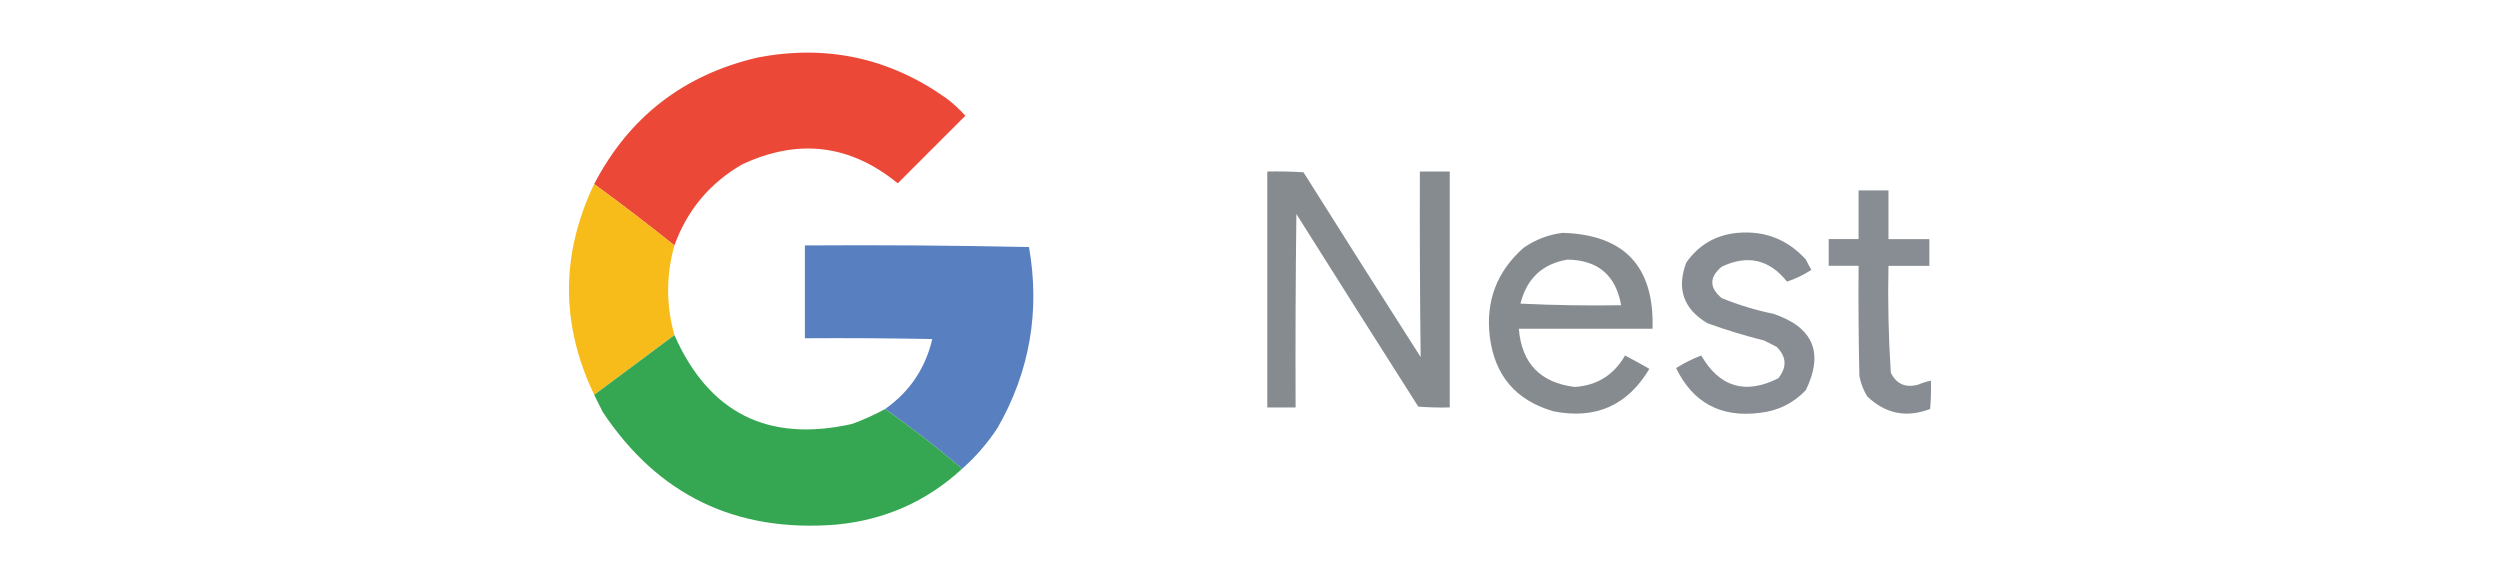 <svg xmlns="http://www.w3.org/2000/svg" id="Layer_2" data-name="Layer 2" viewBox="0 0 637.54 147.48"><defs><style>      .cls-1 {        opacity: .96;      }      .cls-1, .cls-2, .cls-3, .cls-4, .cls-5, .cls-6, .cls-7, .cls-8, .cls-9 {        stroke-width: 0px;      }      .cls-1, .cls-2, .cls-3, .cls-5, .cls-6, .cls-7, .cls-8, .cls-9 {        fill-rule: evenodd;        isolation: isolate;      }      .cls-1, .cls-3, .cls-5, .cls-8 {        fill: #80868b;      }      .cls-2 {        fill: #f8bb16;        opacity: .98;      }      .cls-3 {        opacity: .94;      }      .cls-4 {        fill: none;      }      .cls-5 {        opacity: .95;      }      .cls-6 {        fill: #557ebf;      }      .cls-6, .cls-9 {        opacity: .98;      }      .cls-7 {        fill: #34a752;        opacity: .99;      }      .cls-8 {        opacity: .94;      }      .cls-9 {        fill: #ea4534;      }    </style></defs><g id="Layer_1-2" data-name="Layer 1"><g><g><path class="cls-9" d="M171.98,62.58c-6.7-5.37-13.52-10.58-20.46-15.64,8.9-17.1,22.81-27.87,41.72-32.28,17.58-3.36,33.62.12,48.13,10.43,1.73,1.32,3.33,2.79,4.82,4.41l-17.25,17.25c-12.12-9.92-25.36-11.52-39.7-4.82-8.26,4.79-14.01,11.68-17.25,20.64h0Z"></path><path class="cls-1" d="M323.18,43.74c3.08-.07,6.15,0,9.23.2,9.91,15.75,19.87,31.45,29.88,47.12-.19-15.76-.25-31.54-.2-47.32h7.62v60.16c-2.67.07-5.35,0-8.02-.2-10.41-16.35-20.77-32.72-31.09-49.12-.2,16.44-.27,32.88-.2,49.33h-7.22v-60.17Z"></path><path class="cls-2" d="M151.52,46.94c6.94,5.06,13.75,10.27,20.46,15.64-2.13,7.62-2.13,15.24,0,22.85-6.82,5.09-13.64,10.17-20.46,15.24-8.56-17.9-8.56-35.81,0-53.73h0Z"></path><path class="cls-8" d="M473.97,48.55h7.62v12.43h10.43v6.82h-10.43c-.19,9.11.01,18.21.6,27.27,1.47,2.91,3.81,3.9,7.02,3.01,1.04-.45,2.11-.79,3.21-1.01.07,2.41,0,4.82-.2,7.22-6.06,2.32-11.39,1.25-16.05-3.21-.98-1.62-1.66-3.36-2-5.21-.2-9.35-.27-18.71-.2-28.08h-7.62v-6.82h7.62v-12.43Z"></path><path class="cls-5" d="M398.57,59.38c15.72.49,23.34,8.64,22.85,24.46h-34.09c.72,8.81,5.46,13.75,14.24,14.84,5.73-.38,10-3.06,12.83-8.02,2.11,1.09,4.18,2.22,6.22,3.4-5.56,9.34-13.72,12.96-24.46,10.83-9.59-2.77-15-9.12-16.24-19.05-1.08-9.09,1.81-16.64,8.63-22.66,3.07-2.11,6.41-3.38,10.03-3.81h0ZM399.77,66.2c7.76.14,12.31,4.02,13.64,11.64-8.56.14-17.11,0-25.67-.41,1.6-6.41,5.62-10.17,12.03-11.23Z"></path><path class="cls-3" d="M443.09,59.38c6.97-.6,12.79,1.68,17.45,6.82.42.9.88,1.77,1.4,2.61-1.93,1.27-4.01,2.27-6.22,3.01-4.5-5.66-10.05-6.94-16.65-3.81-3.21,2.67-3.21,5.35,0,8.02,4.28,1.74,8.7,3.08,13.23,4.01,10.11,3.43,12.85,9.91,8.22,19.45-3.22,3.38-7.17,5.31-11.83,5.81-9.88,1.22-16.96-2.59-21.26-11.43,2.03-1.29,4.17-2.35,6.41-3.21,4.7,8.09,11.24,10.03,19.65,5.81,2.26-2.81,2.12-5.49-.41-8.02-1.07-.53-2.14-1.07-3.21-1.61-4.9-1.23-9.71-2.7-14.44-4.41-6.1-3.6-7.91-8.75-5.42-15.44,3.18-4.54,7.53-7.07,13.06-7.61h0Z"></path><path class="cls-6" d="M245.37,119.54c-6.32-5.37-12.86-10.44-19.65-15.24,6.25-4.4,10.26-10.34,12.03-17.84-10.83-.2-21.65-.27-32.49-.2v-23.67c19.08-.13,38.13,0,57.15.41,2.87,16.37.2,31.75-8.02,46.13-2.54,3.86-5.55,7.34-9.02,10.41Z"></path><path class="cls-7" d="M171.98,85.45c8.82,19.91,23.92,27.47,45.32,22.66,2.93-1.07,5.73-2.33,8.42-3.81,6.78,4.79,13.34,9.88,19.65,15.24-9.02,8.31-19.72,13.06-32.08,14.24-25.59,2.07-45.44-7.48-59.56-28.68-.74-1.49-1.48-2.96-2.21-4.41,6.82-5.07,13.64-10.15,20.47-15.24h0Z"></path></g><rect class="cls-4" width="637.54" height="147.48"></rect></g></g></svg>